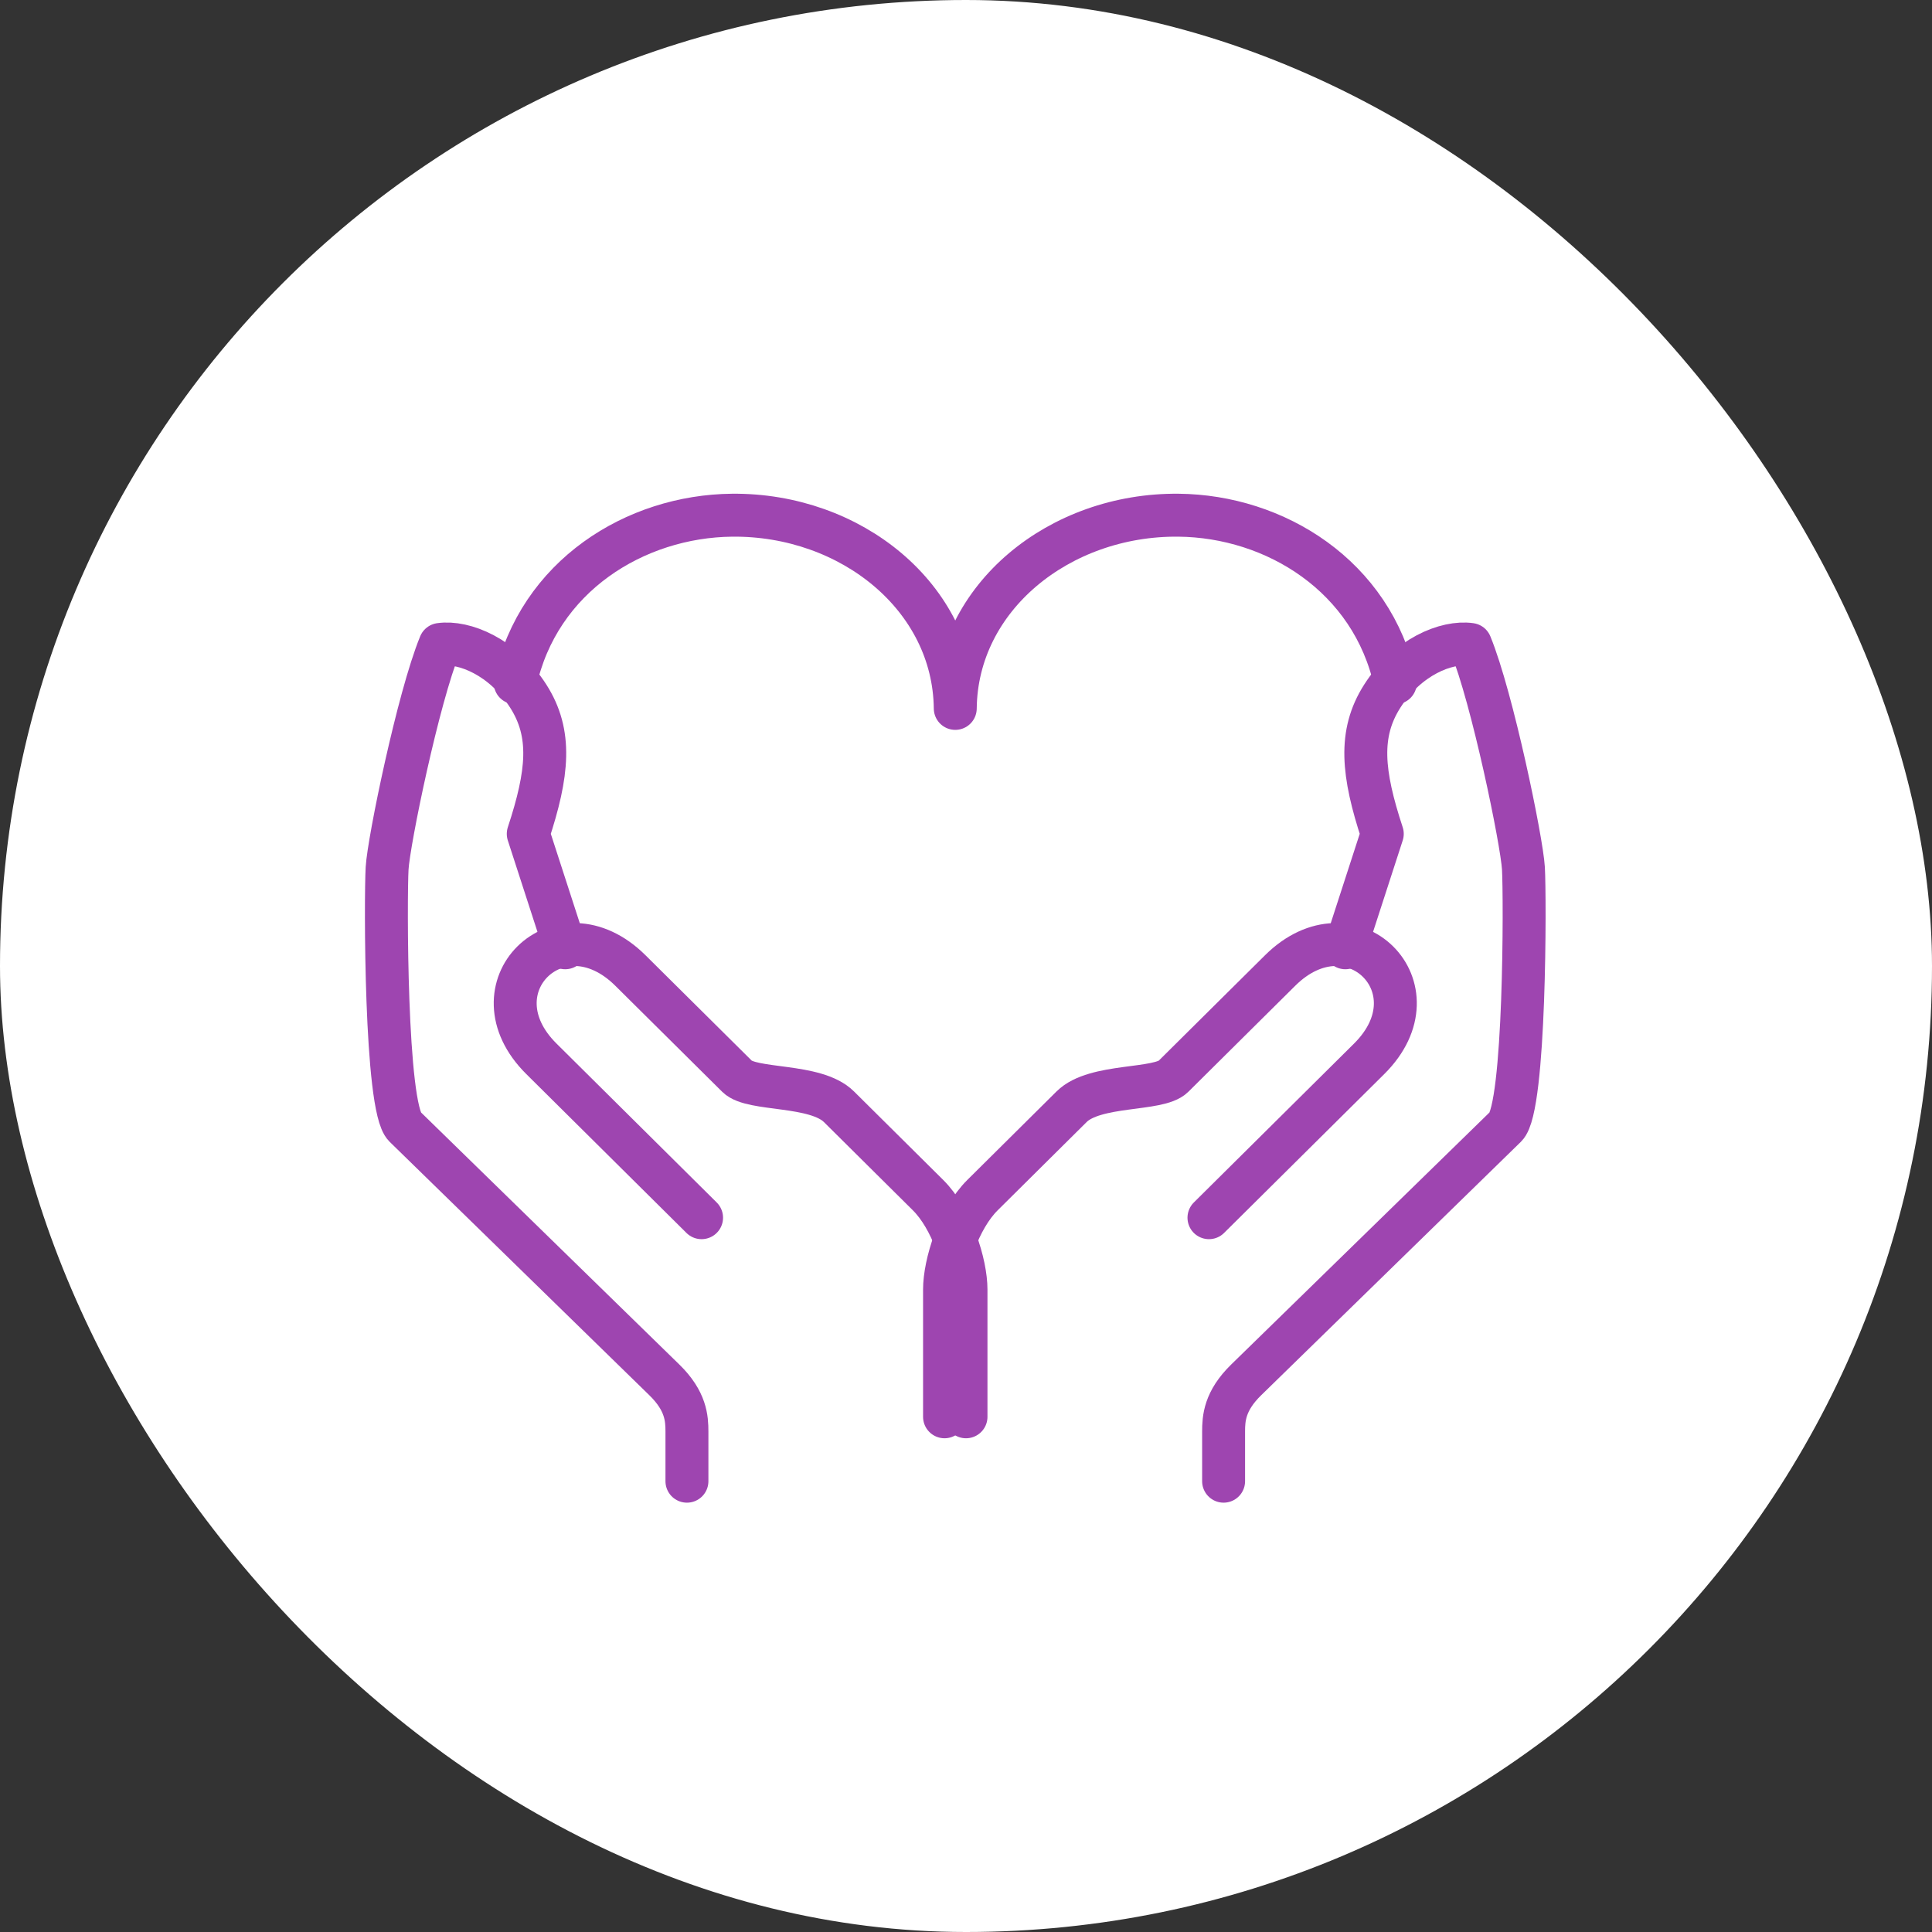 <?xml version="1.0" encoding="UTF-8"?>
<svg xmlns="http://www.w3.org/2000/svg" width="90" height="90" viewBox="0 0 90 90" fill="none">
  <rect x="0" y="0" width="90" height="90" fill="#333333" stroke="none"/>
  <rect width="90" height="90" rx="45" fill="white"></rect>
  <path d="M26.329 44.151L24.608 38.844C25.535 36.027 25.724 34.175 24.608 32.428C23.44 30.597 21.617 29.861 20.499 30.021C19.483 32.494 18.107 39.176 18.033 40.448C17.956 41.77 17.941 51.587 18.855 52.479C19.86 53.46 29.943 63.3 30.948 64.281C31.954 65.262 32 66.073 32 66.688V69" stroke="#9E45B0" stroke-width="2" stroke-linecap="round" stroke-linejoin="round"></path>
  <path d="M32.682 56.725C32.682 56.725 26.049 50.145 25.22 49.323C21.902 46.032 26.049 41.92 29.366 45.209C30.195 46.032 32.035 47.857 34.342 50.145C35.032 50.83 37.986 50.47 39.081 51.556C39.569 52.04 42.107 54.558 43.228 55.67C44.349 56.782 45 58.885 45 60.071V66" stroke="#9E45B0" stroke-width="2" stroke-linecap="round" stroke-linejoin="round"></path>
  <path d="M65 31.806C63.925 26.833 59.398 24.043 54.897 24C49.355 23.947 44.554 27.824 44.5 33C44.444 27.824 39.645 23.947 34.103 24C29.6 24.044 25.075 26.833 24 31.806" stroke="#9E45B0" stroke-width="2" stroke-linecap="round" stroke-linejoin="round"></path>
  <path d="M62.671 44.151L64.392 38.844C63.465 36.027 63.276 34.175 64.392 32.428C65.56 30.597 67.383 29.861 68.501 30.021C69.517 32.494 70.893 39.176 70.967 40.448C71.044 41.77 71.059 51.587 70.145 52.479C69.14 53.46 59.057 63.3 58.051 64.281C57.046 65.262 57 66.073 57 66.688V69" stroke="#9E45B0" stroke-width="2" stroke-linecap="round" stroke-linejoin="round"></path>
  <path d="M56.318 56.725C56.318 56.725 62.951 50.145 63.781 49.323C67.098 46.032 62.951 41.92 59.634 45.209C58.805 46.032 56.965 47.857 54.658 50.145C53.968 50.83 51.014 50.47 49.919 51.556C49.431 52.04 46.893 54.558 45.772 55.67C44.651 56.782 44 58.885 44 60.071V66" stroke="#9E45B0" stroke-width="2" stroke-linecap="round" stroke-linejoin="round"></path>
</svg>

